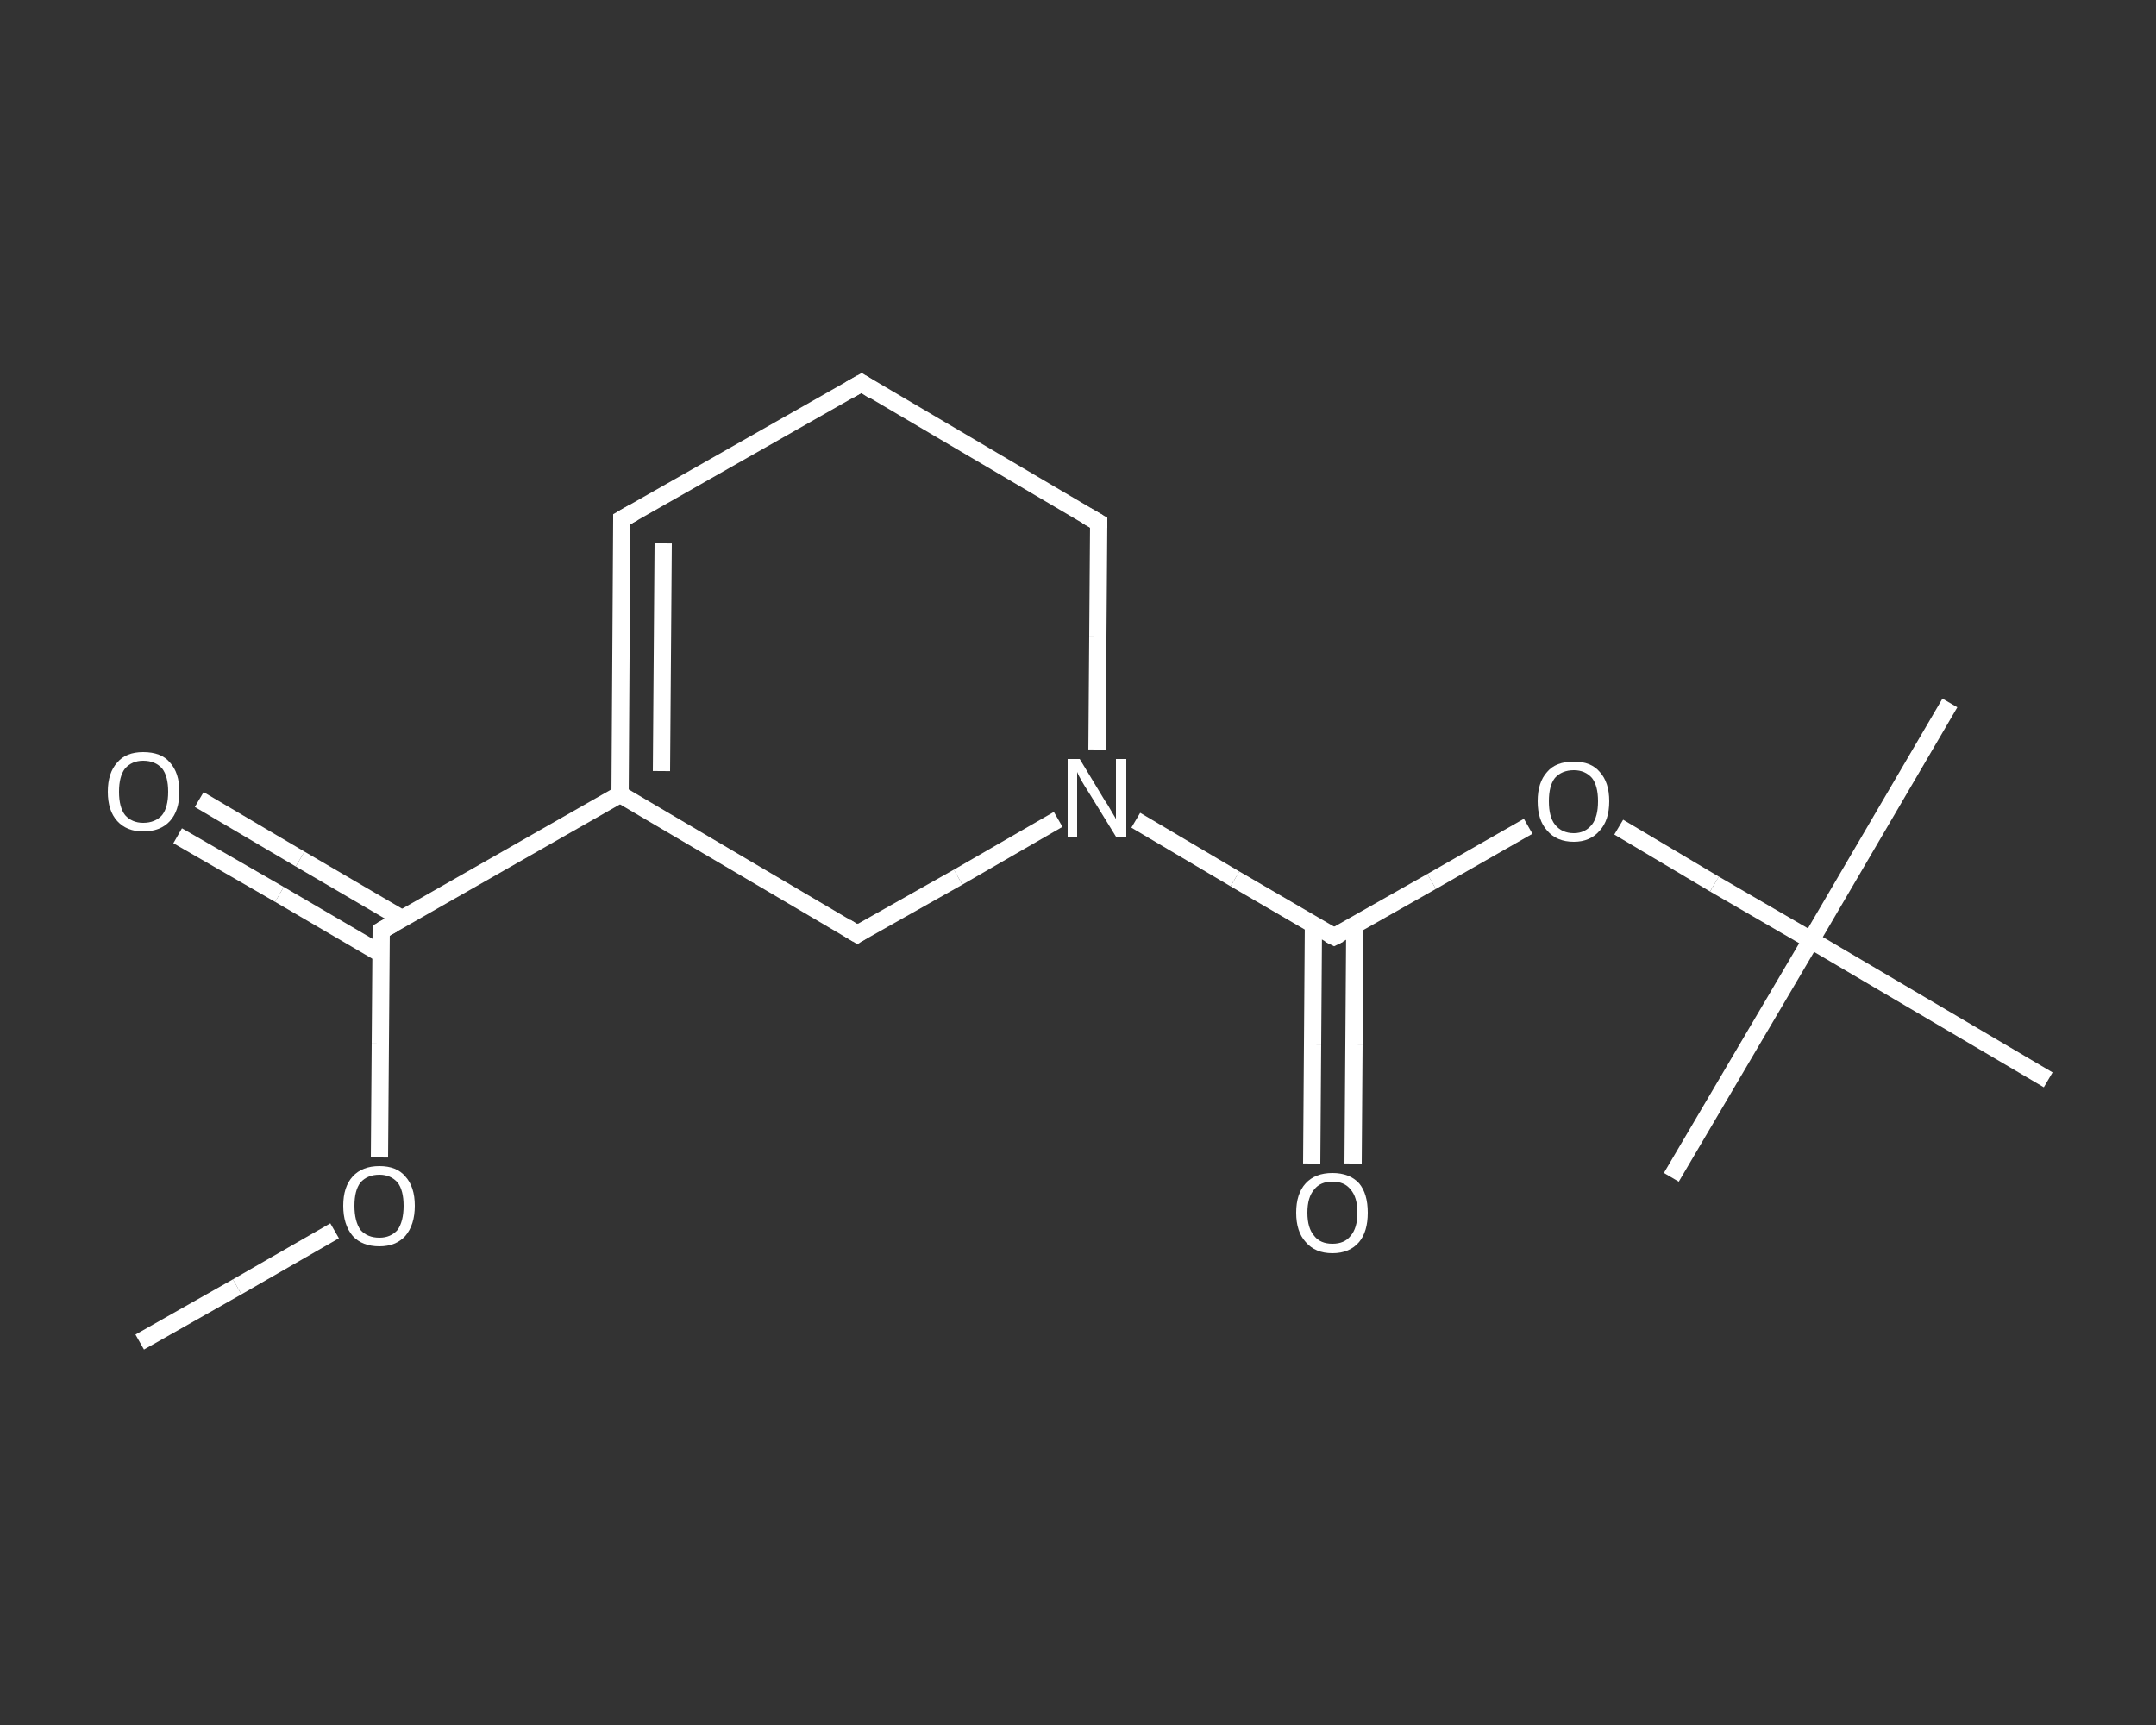 <?xml version='1.0' encoding='iso-8859-1'?>
<svg version='1.1' baseProfile='full'
              xmlns='http://www.w3.org/2000/svg'
                      xmlns:rdkit='http://www.rdkit.org/xml'
                      xmlns:xlink='http://www.w3.org/1999/xlink'
                  xml:space='preserve'
width='250px' height='200px' viewBox='0 0 250 200'>
<rect x="0" y="0" width="250" height="200" fill="#333333" stroke="none"/>
<!-- END OF HEADER -->
<rect style='opacity:1.0;fill:transparent;stroke:none' width='250.0' height='200.0' x='0.0' y='0.0'> </rect>
<path class='bond-0 atom-0 atom-1' d='M 16.2,155.6 L 27.5,149.2' style='fill:none;fill-rule:evenodd;stroke:#FFFFFF;stroke-width:2.0px;stroke-linecap:butt;stroke-linejoin:miter;stroke-opacity:1' />
<path class='bond-0 atom-0 atom-1' d='M 27.5,149.2 L 38.8,142.7' style='fill:none;fill-rule:evenodd;stroke:#FFFFFF;stroke-width:2.0px;stroke-linecap:butt;stroke-linejoin:miter;stroke-opacity:1' />
<path class='bond-1 atom-1 atom-2' d='M 44.0,134.2 L 44.1,121.0' style='fill:none;fill-rule:evenodd;stroke:#FFFFFF;stroke-width:2.0px;stroke-linecap:butt;stroke-linejoin:miter;stroke-opacity:1' />
<path class='bond-1 atom-1 atom-2' d='M 44.1,121.0 L 44.2,107.9' style='fill:none;fill-rule:evenodd;stroke:#FFFFFF;stroke-width:2.0px;stroke-linecap:butt;stroke-linejoin:miter;stroke-opacity:1' />
<path class='bond-2 atom-2 atom-3' d='M 46.6,106.5 L 34.8,99.6' style='fill:none;fill-rule:evenodd;stroke:#FFFFFF;stroke-width:2.0px;stroke-linecap:butt;stroke-linejoin:miter;stroke-opacity:1' />
<path class='bond-2 atom-2 atom-3' d='M 34.8,99.6 L 23.1,92.7' style='fill:none;fill-rule:evenodd;stroke:#FFFFFF;stroke-width:2.0px;stroke-linecap:butt;stroke-linejoin:miter;stroke-opacity:1' />
<path class='bond-2 atom-2 atom-3' d='M 44.2,110.6 L 32.4,103.7' style='fill:none;fill-rule:evenodd;stroke:#FFFFFF;stroke-width:2.0px;stroke-linecap:butt;stroke-linejoin:miter;stroke-opacity:1' />
<path class='bond-2 atom-2 atom-3' d='M 32.4,103.7 L 20.6,96.9' style='fill:none;fill-rule:evenodd;stroke:#FFFFFF;stroke-width:2.0px;stroke-linecap:butt;stroke-linejoin:miter;stroke-opacity:1' />
<path class='bond-3 atom-2 atom-4' d='M 44.2,107.9 L 71.9,92.1' style='fill:none;fill-rule:evenodd;stroke:#FFFFFF;stroke-width:2.0px;stroke-linecap:butt;stroke-linejoin:miter;stroke-opacity:1' />
<path class='bond-4 atom-4 atom-5' d='M 71.9,92.1 L 72.1,60.2' style='fill:none;fill-rule:evenodd;stroke:#FFFFFF;stroke-width:2.0px;stroke-linecap:butt;stroke-linejoin:miter;stroke-opacity:1' />
<path class='bond-4 atom-4 atom-5' d='M 76.7,89.4 L 76.9,63.0' style='fill:none;fill-rule:evenodd;stroke:#FFFFFF;stroke-width:2.0px;stroke-linecap:butt;stroke-linejoin:miter;stroke-opacity:1' />
<path class='bond-5 atom-5 atom-6' d='M 72.1,60.2 L 99.9,44.4' style='fill:none;fill-rule:evenodd;stroke:#FFFFFF;stroke-width:2.0px;stroke-linecap:butt;stroke-linejoin:miter;stroke-opacity:1' />
<path class='bond-6 atom-6 atom-7' d='M 99.9,44.4 L 127.4,60.6' style='fill:none;fill-rule:evenodd;stroke:#FFFFFF;stroke-width:2.0px;stroke-linecap:butt;stroke-linejoin:miter;stroke-opacity:1' />
<path class='bond-7 atom-7 atom-8' d='M 127.4,60.6 L 127.3,73.8' style='fill:none;fill-rule:evenodd;stroke:#FFFFFF;stroke-width:2.0px;stroke-linecap:butt;stroke-linejoin:miter;stroke-opacity:1' />
<path class='bond-7 atom-7 atom-8' d='M 127.3,73.8 L 127.2,86.9' style='fill:none;fill-rule:evenodd;stroke:#FFFFFF;stroke-width:2.0px;stroke-linecap:butt;stroke-linejoin:miter;stroke-opacity:1' />
<path class='bond-8 atom-8 atom-9' d='M 131.7,95.1 L 143.2,101.9' style='fill:none;fill-rule:evenodd;stroke:#FFFFFF;stroke-width:2.0px;stroke-linecap:butt;stroke-linejoin:miter;stroke-opacity:1' />
<path class='bond-8 atom-8 atom-9' d='M 143.2,101.9 L 154.7,108.6' style='fill:none;fill-rule:evenodd;stroke:#FFFFFF;stroke-width:2.0px;stroke-linecap:butt;stroke-linejoin:miter;stroke-opacity:1' />
<path class='bond-9 atom-9 atom-10' d='M 152.3,107.2 L 152.2,121.1' style='fill:none;fill-rule:evenodd;stroke:#FFFFFF;stroke-width:2.0px;stroke-linecap:butt;stroke-linejoin:miter;stroke-opacity:1' />
<path class='bond-9 atom-9 atom-10' d='M 152.2,121.1 L 152.1,134.9' style='fill:none;fill-rule:evenodd;stroke:#FFFFFF;stroke-width:2.0px;stroke-linecap:butt;stroke-linejoin:miter;stroke-opacity:1' />
<path class='bond-9 atom-9 atom-10' d='M 157.1,107.3 L 157.0,121.1' style='fill:none;fill-rule:evenodd;stroke:#FFFFFF;stroke-width:2.0px;stroke-linecap:butt;stroke-linejoin:miter;stroke-opacity:1' />
<path class='bond-9 atom-9 atom-10' d='M 157.0,121.1 L 156.9,134.9' style='fill:none;fill-rule:evenodd;stroke:#FFFFFF;stroke-width:2.0px;stroke-linecap:butt;stroke-linejoin:miter;stroke-opacity:1' />
<path class='bond-10 atom-9 atom-11' d='M 154.7,108.6 L 166.0,102.2' style='fill:none;fill-rule:evenodd;stroke:#FFFFFF;stroke-width:2.0px;stroke-linecap:butt;stroke-linejoin:miter;stroke-opacity:1' />
<path class='bond-10 atom-9 atom-11' d='M 166.0,102.2 L 177.2,95.8' style='fill:none;fill-rule:evenodd;stroke:#FFFFFF;stroke-width:2.0px;stroke-linecap:butt;stroke-linejoin:miter;stroke-opacity:1' />
<path class='bond-11 atom-11 atom-12' d='M 187.7,95.9 L 198.8,102.5' style='fill:none;fill-rule:evenodd;stroke:#FFFFFF;stroke-width:2.0px;stroke-linecap:butt;stroke-linejoin:miter;stroke-opacity:1' />
<path class='bond-11 atom-11 atom-12' d='M 198.8,102.5 L 210.0,109.0' style='fill:none;fill-rule:evenodd;stroke:#FFFFFF;stroke-width:2.0px;stroke-linecap:butt;stroke-linejoin:miter;stroke-opacity:1' />
<path class='bond-12 atom-12 atom-13' d='M 210.0,109.0 L 226.1,81.5' style='fill:none;fill-rule:evenodd;stroke:#FFFFFF;stroke-width:2.0px;stroke-linecap:butt;stroke-linejoin:miter;stroke-opacity:1' />
<path class='bond-13 atom-12 atom-14' d='M 210.0,109.0 L 193.8,136.5' style='fill:none;fill-rule:evenodd;stroke:#FFFFFF;stroke-width:2.0px;stroke-linecap:butt;stroke-linejoin:miter;stroke-opacity:1' />
<path class='bond-14 atom-12 atom-15' d='M 210.0,109.0 L 237.5,125.2' style='fill:none;fill-rule:evenodd;stroke:#FFFFFF;stroke-width:2.0px;stroke-linecap:butt;stroke-linejoin:miter;stroke-opacity:1' />
<path class='bond-15 atom-8 atom-16' d='M 122.7,95.0 L 111.1,101.7' style='fill:none;fill-rule:evenodd;stroke:#FFFFFF;stroke-width:2.0px;stroke-linecap:butt;stroke-linejoin:miter;stroke-opacity:1' />
<path class='bond-15 atom-8 atom-16' d='M 111.1,101.7 L 99.4,108.3' style='fill:none;fill-rule:evenodd;stroke:#FFFFFF;stroke-width:2.0px;stroke-linecap:butt;stroke-linejoin:miter;stroke-opacity:1' />
<path class='bond-16 atom-16 atom-4' d='M 99.4,108.3 L 71.9,92.1' style='fill:none;fill-rule:evenodd;stroke:#FFFFFF;stroke-width:2.0px;stroke-linecap:butt;stroke-linejoin:miter;stroke-opacity:1' />
<path d='M 44.2,108.5 L 44.2,107.9 L 45.6,107.1' style='fill:none;stroke:#FFFFFF;stroke-width:2.0px;stroke-linecap:butt;stroke-linejoin:miter;stroke-opacity:1;' />
<path d='M 72.1,61.8 L 72.1,60.2 L 73.5,59.4' style='fill:none;stroke:#FFFFFF;stroke-width:2.0px;stroke-linecap:butt;stroke-linejoin:miter;stroke-opacity:1;' />
<path d='M 98.5,45.2 L 99.9,44.4 L 101.3,45.3' style='fill:none;stroke:#FFFFFF;stroke-width:2.0px;stroke-linecap:butt;stroke-linejoin:miter;stroke-opacity:1;' />
<path d='M 126.0,59.8 L 127.4,60.6 L 127.4,61.2' style='fill:none;stroke:#FFFFFF;stroke-width:2.0px;stroke-linecap:butt;stroke-linejoin:miter;stroke-opacity:1;' />
<path d='M 154.1,108.3 L 154.7,108.6 L 155.3,108.3' style='fill:none;stroke:#FFFFFF;stroke-width:2.0px;stroke-linecap:butt;stroke-linejoin:miter;stroke-opacity:1;' />
<path d='M 100.0,107.9 L 99.4,108.3 L 98.1,107.5' style='fill:none;stroke:#FFFFFF;stroke-width:2.0px;stroke-linecap:butt;stroke-linejoin:miter;stroke-opacity:1;' />
<path class='atom-1' d='M 39.8 139.8
Q 39.8 137.6, 40.9 136.4
Q 42.0 135.2, 44.0 135.2
Q 46.0 135.2, 47.0 136.4
Q 48.1 137.6, 48.1 139.8
Q 48.1 142.0, 47.0 143.3
Q 45.9 144.5, 44.0 144.5
Q 42.0 144.5, 40.9 143.3
Q 39.8 142.0, 39.8 139.8
M 44.0 143.5
Q 45.3 143.5, 46.1 142.6
Q 46.8 141.6, 46.8 139.8
Q 46.8 138.0, 46.1 137.1
Q 45.3 136.2, 44.0 136.2
Q 42.6 136.2, 41.8 137.1
Q 41.1 138.0, 41.1 139.8
Q 41.1 141.6, 41.8 142.6
Q 42.6 143.5, 44.0 143.5
' fill='#FFFFFF'/>
<path class='atom-3' d='M 12.5 91.8
Q 12.5 89.6, 13.6 88.4
Q 14.6 87.2, 16.6 87.2
Q 18.7 87.2, 19.7 88.4
Q 20.8 89.6, 20.8 91.8
Q 20.8 94.0, 19.7 95.2
Q 18.6 96.4, 16.6 96.4
Q 14.7 96.4, 13.6 95.2
Q 12.5 94.0, 12.5 91.8
M 16.6 95.4
Q 18.0 95.4, 18.8 94.5
Q 19.5 93.6, 19.5 91.8
Q 19.5 90.0, 18.8 89.1
Q 18.0 88.2, 16.6 88.2
Q 15.3 88.2, 14.5 89.1
Q 13.8 90.0, 13.8 91.8
Q 13.8 93.6, 14.5 94.5
Q 15.3 95.4, 16.6 95.4
' fill='#FFFFFF'/>
<path class='atom-8' d='M 125.2 88.0
L 128.1 92.8
Q 128.4 93.2, 128.9 94.1
Q 129.4 94.9, 129.4 95.0
L 129.4 88.0
L 130.6 88.0
L 130.6 97.0
L 129.4 97.0
L 126.2 91.8
Q 125.8 91.2, 125.4 90.5
Q 125.0 89.8, 124.9 89.5
L 124.9 97.0
L 123.8 97.0
L 123.8 88.0
L 125.2 88.0
' fill='#FFFFFF'/>
<path class='atom-10' d='M 150.3 140.6
Q 150.3 138.4, 151.4 137.2
Q 152.5 136.0, 154.5 136.0
Q 156.5 136.0, 157.6 137.2
Q 158.6 138.4, 158.6 140.6
Q 158.6 142.8, 157.6 144.0
Q 156.5 145.3, 154.5 145.3
Q 152.5 145.3, 151.4 144.0
Q 150.3 142.8, 150.3 140.6
M 154.5 144.2
Q 155.9 144.2, 156.6 143.3
Q 157.4 142.4, 157.4 140.6
Q 157.4 138.8, 156.6 137.9
Q 155.9 137.0, 154.5 137.0
Q 153.1 137.0, 152.4 137.9
Q 151.6 138.8, 151.6 140.6
Q 151.6 142.4, 152.4 143.3
Q 153.1 144.2, 154.5 144.2
' fill='#FFFFFF'/>
<path class='atom-11' d='M 178.3 92.9
Q 178.3 90.7, 179.4 89.5
Q 180.4 88.3, 182.5 88.3
Q 184.5 88.3, 185.5 89.5
Q 186.6 90.7, 186.6 92.9
Q 186.6 95.1, 185.5 96.3
Q 184.4 97.6, 182.5 97.6
Q 180.5 97.6, 179.4 96.3
Q 178.3 95.1, 178.3 92.9
M 182.5 96.6
Q 183.8 96.6, 184.6 95.6
Q 185.3 94.7, 185.3 92.9
Q 185.3 91.1, 184.6 90.2
Q 183.8 89.3, 182.5 89.3
Q 181.1 89.3, 180.3 90.2
Q 179.6 91.1, 179.6 92.9
Q 179.6 94.7, 180.3 95.6
Q 181.1 96.6, 182.5 96.6
' fill='#FFFFFF'/>
</svg>
